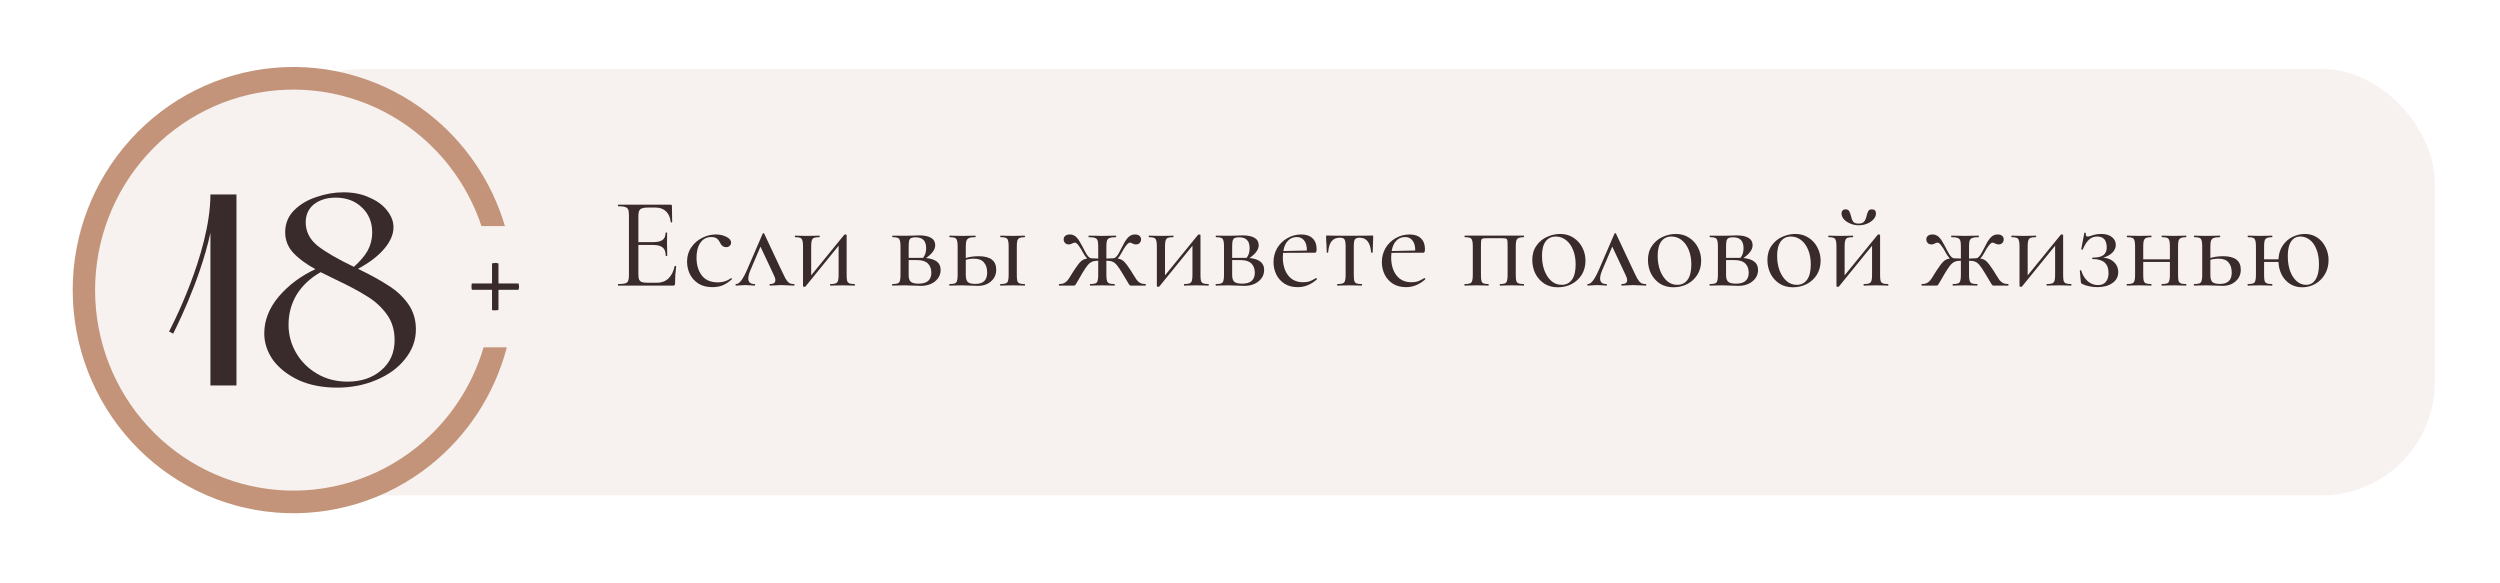 <?xml version="1.0" encoding="UTF-8"?> <svg xmlns="http://www.w3.org/2000/svg" width="309" height="72" viewBox="0 0 309 72" fill="none"> <g filter="url(#filter0_dd_101_200)"> <rect x="30.686" y="4.527" width="270.257" height="52.7" rx="14" fill="#F7F2EF"></rect> </g> <g filter="url(#filter1_dd_101_200)"> <circle cx="36.064" cy="31.604" r="27.077" fill="#F7F2EF"></circle> </g> <rect x="56.908" y="24.034" width="14.491" height="14.81" fill="#F7F2EF"></rect> <g filter="url(#filter2_dd_101_200)"> <path fill-rule="evenodd" clip-rule="evenodd" d="M59.773 38.932C58.335 43.812 55.435 48.154 51.435 51.334C46.595 55.183 40.5 57.05 34.361 56.565C28.222 56.08 22.489 53.278 18.3 48.715C14.111 44.154 11.774 38.166 11.753 31.942C11.732 25.718 14.028 19.714 18.186 15.123C22.344 10.532 28.059 7.691 34.194 7.163C40.33 6.635 46.438 8.46 51.303 12.275C55.136 15.281 57.977 19.349 59.509 23.941H62.411C60.788 18.465 57.511 13.605 52.998 10.067C47.584 5.821 40.788 3.791 33.96 4.378C27.132 4.965 20.773 8.127 16.146 13.236C11.52 18.344 8.964 25.025 8.987 31.951C9.011 38.877 11.611 45.54 16.273 50.617C20.934 55.694 27.314 58.812 34.146 59.352C40.977 59.892 47.76 57.814 53.145 53.531C57.813 49.82 61.135 44.687 62.646 38.932H59.773Z" fill="#C39479"></path> <path d="M64.067 31.039C64.09 31.039 64.107 31.08 64.118 31.16C64.142 31.241 64.153 31.328 64.153 31.42C64.153 31.523 64.142 31.616 64.118 31.696C64.107 31.777 64.09 31.817 64.067 31.817H61.611V34.273C61.611 34.296 61.559 34.319 61.455 34.342C61.363 34.354 61.265 34.36 61.161 34.36C60.931 34.36 60.815 34.342 60.815 34.308V31.817H58.36C58.337 31.817 58.313 31.777 58.291 31.696C58.279 31.604 58.273 31.506 58.273 31.402C58.273 31.31 58.279 31.23 58.291 31.16C58.302 31.08 58.319 31.039 58.342 31.039H60.815V28.584C60.815 28.561 60.856 28.543 60.937 28.532C61.029 28.509 61.121 28.497 61.213 28.497C61.317 28.497 61.409 28.509 61.49 28.532C61.571 28.543 61.611 28.561 61.611 28.584V31.039H64.067Z" fill="#392A2C"></path> <path d="M44.25 29.229C45.788 29.969 47.035 30.654 47.989 31.285C48.974 31.888 49.789 32.642 50.435 33.547C51.082 34.451 51.405 35.507 51.405 36.713C51.405 38.057 50.959 39.277 50.066 40.373C49.204 41.47 48.02 42.334 46.512 42.964C45.035 43.595 43.419 43.91 41.665 43.91C39.88 43.91 38.31 43.608 36.956 43.005C35.602 42.375 34.541 41.552 33.771 40.538C33.033 39.496 32.663 38.386 32.663 37.207C32.663 35.589 33.263 34.068 34.464 32.642C35.695 31.216 37.203 30.092 38.987 29.27C37.787 28.612 36.864 27.926 36.218 27.213C35.572 26.501 35.248 25.665 35.248 24.705C35.248 23.636 35.618 22.731 36.356 21.991C37.095 21.25 38.018 20.702 39.126 20.346C40.234 19.962 41.342 19.77 42.45 19.77C43.68 19.77 44.758 19.989 45.681 20.428C46.635 20.839 47.358 21.374 47.85 22.032C48.373 22.69 48.635 23.375 48.635 24.088C48.635 24.965 48.25 25.856 47.481 26.761C46.742 27.639 45.665 28.461 44.25 29.229ZM41.48 20.428C40.403 20.428 39.511 20.702 38.803 21.25C38.126 21.799 37.787 22.539 37.787 23.471C37.787 24.623 38.28 25.596 39.264 26.391C40.249 27.159 41.742 28.022 43.742 28.982C44.511 28.296 45.081 27.625 45.45 26.967C45.819 26.281 46.004 25.541 46.004 24.746C46.004 23.457 45.573 22.416 44.711 21.621C43.88 20.826 42.803 20.428 41.48 20.428ZM42.957 43.17C44.65 43.17 46.035 42.704 47.112 41.772C48.22 40.839 48.774 39.592 48.774 38.029C48.774 36.768 48.435 35.685 47.758 34.78C47.081 33.876 46.25 33.135 45.265 32.56C44.311 31.956 43.019 31.271 41.388 30.503L39.634 29.64C38.372 30.353 37.387 31.271 36.679 32.395C36.002 33.519 35.664 34.767 35.664 36.138C35.664 37.371 35.971 38.523 36.587 39.592C37.203 40.661 38.064 41.525 39.172 42.183C40.28 42.841 41.542 43.17 42.957 43.17Z" fill="#392A2C"></path> <path d="M21.402 37.243C21.436 37.142 24.654 31.011 26.009 24.778V43.646H29.227V20.035H26.009C26.009 27.284 20.962 36.871 20.894 36.972L21.402 37.243Z" fill="#392A2C"></path> </g> <path d="M83.385 32.9C83.385 32.868 83.416 32.858 83.481 32.868C83.544 32.868 83.576 32.884 83.576 32.916C83.481 33.61 83.433 34.324 83.433 35.06C83.433 35.146 83.411 35.21 83.368 35.252C83.337 35.284 83.272 35.3 83.177 35.3H76.409C76.387 35.3 76.376 35.268 76.376 35.204C76.376 35.14 76.387 35.108 76.409 35.108C76.803 35.108 77.091 35.082 77.272 35.028C77.454 34.975 77.576 34.874 77.641 34.724C77.704 34.564 77.737 34.324 77.737 34.004V26.596C77.737 26.276 77.704 26.042 77.641 25.892C77.576 25.743 77.454 25.642 77.272 25.588C77.091 25.524 76.803 25.492 76.409 25.492C76.387 25.492 76.376 25.46 76.376 25.396C76.376 25.332 76.387 25.3 76.409 25.3H82.904C83.001 25.3 83.049 25.348 83.049 25.444L83.081 27.444C83.081 27.476 83.049 27.492 82.984 27.492C82.931 27.492 82.904 27.476 82.904 27.444C82.841 26.868 82.643 26.426 82.312 26.116C81.982 25.807 81.55 25.652 81.016 25.652H80.136C79.635 25.652 79.305 25.722 79.144 25.86C78.984 25.999 78.904 26.266 78.904 26.66V29.924H80.745C81.278 29.924 81.662 29.834 81.897 29.652C82.142 29.471 82.264 29.178 82.264 28.772C82.264 28.751 82.296 28.74 82.361 28.74C82.424 28.74 82.457 28.751 82.457 28.772L82.441 30.1C82.441 30.41 82.446 30.644 82.457 30.804L82.472 31.604C82.472 31.626 82.441 31.636 82.376 31.636C82.312 31.636 82.281 31.626 82.281 31.604C82.281 31.135 82.158 30.799 81.912 30.596C81.667 30.383 81.267 30.276 80.713 30.276H78.904V33.94C78.904 34.218 78.936 34.426 79.001 34.564C79.064 34.703 79.177 34.804 79.337 34.868C79.496 34.922 79.742 34.948 80.073 34.948H81.209C81.774 34.948 82.243 34.772 82.617 34.42C82.99 34.058 83.246 33.551 83.385 32.9ZM88.057 35.492C87.364 35.492 86.782 35.343 86.313 35.044C85.844 34.735 85.492 34.34 85.257 33.86C85.033 33.38 84.921 32.874 84.921 32.34C84.921 31.658 85.097 31.066 85.449 30.564C85.801 30.052 86.249 29.663 86.793 29.396C87.337 29.119 87.897 28.98 88.473 28.98C88.953 28.98 89.385 29.076 89.769 29.268C90.164 29.46 90.361 29.7 90.361 29.988C90.361 30.148 90.302 30.282 90.185 30.388C90.078 30.495 89.934 30.548 89.753 30.548C89.412 30.548 89.156 30.356 88.985 29.972C88.868 29.738 88.729 29.567 88.569 29.46C88.42 29.354 88.201 29.3 87.913 29.3C87.337 29.3 86.889 29.535 86.569 30.004C86.249 30.463 86.089 31.076 86.089 31.844C86.089 32.74 86.308 33.476 86.745 34.052C87.182 34.618 87.849 34.9 88.745 34.9C89.353 34.9 89.886 34.73 90.345 34.388H90.377C90.409 34.388 90.436 34.404 90.457 34.436C90.489 34.468 90.489 34.495 90.457 34.516C90.084 34.858 89.705 35.108 89.321 35.268C88.948 35.418 88.526 35.492 88.057 35.492ZM98.123 35.108C98.176 35.108 98.203 35.14 98.203 35.204C98.203 35.268 98.176 35.3 98.123 35.3C97.941 35.3 97.68 35.29 97.338 35.268C96.976 35.247 96.709 35.236 96.538 35.236C96.389 35.236 96.165 35.247 95.867 35.268C95.546 35.29 95.317 35.3 95.178 35.3C95.136 35.3 95.115 35.268 95.115 35.204C95.115 35.14 95.136 35.108 95.178 35.108C95.616 35.108 95.835 34.948 95.835 34.628C95.835 34.447 95.765 34.223 95.626 33.956L93.995 30.484L92.778 33.332C92.587 33.78 92.49 34.143 92.49 34.42C92.49 34.879 92.746 35.108 93.258 35.108C93.312 35.108 93.338 35.14 93.338 35.204C93.338 35.268 93.312 35.3 93.258 35.3C93.141 35.3 92.976 35.29 92.763 35.268C92.549 35.247 92.347 35.236 92.154 35.236C91.93 35.236 91.712 35.247 91.499 35.268C91.306 35.29 91.136 35.3 90.987 35.3C90.933 35.3 90.906 35.268 90.906 35.204C90.906 35.14 90.933 35.108 90.987 35.108C91.178 35.108 91.381 34.975 91.594 34.708C91.819 34.431 92.091 33.924 92.41 33.188L94.266 28.884C94.288 28.842 94.32 28.82 94.362 28.82C94.405 28.82 94.437 28.842 94.459 28.884L96.442 33.108C96.731 33.727 96.944 34.164 97.082 34.42C97.232 34.676 97.381 34.858 97.531 34.964C97.68 35.06 97.877 35.108 98.123 35.108ZM105.637 35.108C105.658 35.108 105.669 35.14 105.669 35.204C105.669 35.268 105.658 35.3 105.637 35.3C105.36 35.3 105.141 35.295 104.981 35.284L104.165 35.268L103.285 35.284C103.125 35.295 102.912 35.3 102.645 35.3C102.613 35.3 102.597 35.268 102.597 35.204C102.597 35.14 102.613 35.108 102.645 35.108C102.944 35.108 103.157 35.082 103.285 35.028C103.424 34.975 103.52 34.874 103.573 34.724C103.626 34.564 103.653 34.324 103.653 34.004V30.372L99.557 35.412C99.493 35.444 99.456 35.46 99.445 35.46C99.402 35.46 99.36 35.45 99.317 35.428C99.274 35.418 99.253 35.402 99.253 35.38V30.42C99.253 30.1 99.226 29.866 99.173 29.716C99.13 29.556 99.04 29.45 98.901 29.396C98.773 29.343 98.565 29.316 98.277 29.316C98.256 29.316 98.245 29.284 98.245 29.22C98.245 29.156 98.256 29.124 98.277 29.124C98.533 29.124 98.73 29.13 98.869 29.14L99.733 29.156L100.741 29.14C100.869 29.13 101.045 29.124 101.269 29.124C101.301 29.124 101.317 29.156 101.317 29.22C101.317 29.284 101.301 29.316 101.269 29.316C100.97 29.316 100.752 29.343 100.613 29.396C100.485 29.45 100.394 29.556 100.341 29.716C100.288 29.866 100.261 30.1 100.261 30.42V34.036L104.341 29.028C104.373 28.996 104.416 28.98 104.469 28.98C104.586 28.98 104.645 29.007 104.645 29.06V34.004C104.645 34.324 104.666 34.564 104.709 34.724C104.762 34.874 104.858 34.975 104.997 35.028C105.136 35.082 105.349 35.108 105.637 35.108ZM114.455 31.892C115.66 32.01 116.263 32.495 116.263 33.348C116.263 33.924 116.033 34.399 115.575 34.772C115.116 35.146 114.529 35.332 113.815 35.332C113.676 35.332 113.372 35.322 112.903 35.3C112.412 35.279 112.055 35.268 111.831 35.268L110.967 35.284C110.807 35.295 110.588 35.3 110.311 35.3C110.279 35.3 110.263 35.268 110.263 35.204C110.263 35.14 110.279 35.108 110.311 35.108C110.599 35.108 110.812 35.082 110.951 35.028C111.089 34.975 111.18 34.874 111.223 34.724C111.276 34.564 111.303 34.324 111.303 34.004V30.42C111.303 30.1 111.276 29.866 111.223 29.716C111.18 29.556 111.089 29.45 110.951 29.396C110.823 29.343 110.615 29.316 110.327 29.316C110.295 29.316 110.279 29.284 110.279 29.22C110.279 29.156 110.295 29.124 110.327 29.124L111.831 29.14L112.663 29.124C113.068 29.103 113.377 29.092 113.591 29.092C114.241 29.092 114.737 29.194 115.079 29.396C115.42 29.599 115.591 29.903 115.591 30.308C115.591 30.586 115.495 30.852 115.303 31.108C115.121 31.364 114.839 31.626 114.455 31.892ZM113.191 29.332C112.945 29.332 112.759 29.359 112.631 29.412C112.513 29.466 112.428 29.572 112.375 29.732C112.332 29.882 112.311 30.122 112.311 30.452V31.876H113.927H114.087C114.343 31.567 114.471 31.172 114.471 30.692C114.471 30.223 114.364 29.882 114.151 29.668C113.937 29.444 113.617 29.332 113.191 29.332ZM113.543 35.06C114.588 35.06 115.111 34.607 115.111 33.7C115.111 33.22 114.967 32.842 114.679 32.564C114.401 32.287 113.964 32.148 113.367 32.148H112.311V34.004C112.311 34.388 112.396 34.66 112.567 34.82C112.737 34.98 113.063 35.06 113.543 35.06ZM120.957 31.668C122.408 31.668 123.133 32.223 123.133 33.332C123.133 33.919 122.92 34.399 122.493 34.772C122.077 35.146 121.538 35.332 120.877 35.332L119.981 35.3C119.469 35.279 119.106 35.268 118.893 35.268L118.029 35.284C117.869 35.295 117.65 35.3 117.373 35.3C117.341 35.3 117.325 35.268 117.325 35.204C117.325 35.14 117.341 35.108 117.373 35.108C117.661 35.108 117.874 35.082 118.013 35.028C118.152 34.975 118.242 34.874 118.285 34.724C118.338 34.564 118.365 34.324 118.365 34.004V30.42C118.365 30.1 118.338 29.866 118.285 29.716C118.242 29.556 118.152 29.45 118.013 29.396C117.885 29.343 117.677 29.316 117.389 29.316C117.357 29.316 117.341 29.284 117.341 29.22C117.341 29.156 117.357 29.124 117.389 29.124C117.656 29.124 117.864 29.13 118.013 29.14L118.893 29.156L119.837 29.14C120.008 29.13 120.242 29.124 120.541 29.124C120.573 29.124 120.589 29.156 120.589 29.22C120.589 29.284 120.573 29.316 120.541 29.316C120.2 29.316 119.949 29.348 119.789 29.412C119.629 29.476 119.517 29.588 119.453 29.748C119.4 29.898 119.373 30.132 119.373 30.452V31.892C119.832 31.743 120.36 31.668 120.957 31.668ZM126.653 35.108C126.674 35.108 126.685 35.14 126.685 35.204C126.685 35.268 126.674 35.3 126.653 35.3C126.376 35.3 126.157 35.295 125.997 35.284L125.197 35.268L124.333 35.284C124.173 35.295 123.949 35.3 123.661 35.3C123.629 35.3 123.613 35.268 123.613 35.204C123.613 35.14 123.629 35.108 123.661 35.108C123.96 35.108 124.178 35.082 124.317 35.028C124.456 34.975 124.546 34.874 124.589 34.724C124.642 34.564 124.669 34.324 124.669 34.004V30.42C124.669 30.1 124.642 29.866 124.589 29.716C124.546 29.556 124.456 29.45 124.317 29.396C124.178 29.343 123.965 29.316 123.677 29.316C123.645 29.316 123.629 29.284 123.629 29.22C123.629 29.156 123.645 29.124 123.677 29.124C123.954 29.124 124.173 29.13 124.333 29.14L125.197 29.156L126.013 29.14C126.173 29.13 126.386 29.124 126.653 29.124C126.674 29.124 126.685 29.156 126.685 29.22C126.685 29.284 126.674 29.316 126.653 29.316C126.365 29.316 126.152 29.348 126.013 29.412C125.885 29.476 125.794 29.588 125.741 29.748C125.698 29.898 125.677 30.132 125.677 30.452V34.004C125.677 34.335 125.698 34.575 125.741 34.724C125.794 34.874 125.885 34.975 126.013 35.028C126.152 35.082 126.365 35.108 126.653 35.108ZM120.573 35.092C121.533 35.092 122.013 34.628 122.013 33.7C122.013 33.156 121.88 32.735 121.613 32.436C121.357 32.127 120.952 31.972 120.397 31.972C120.013 31.972 119.672 32.02 119.373 32.116V34.004C119.373 34.399 119.453 34.682 119.613 34.852C119.784 35.012 120.104 35.092 120.573 35.092ZM141.58 35.108C141.612 35.108 141.628 35.14 141.628 35.204C141.628 35.268 141.612 35.3 141.58 35.3H139.804C139.729 35.3 139.671 35.284 139.628 35.252C139.585 35.21 139.489 35.06 139.34 34.804C139.191 34.548 138.983 34.202 138.716 33.764C138.449 33.316 138.231 32.991 138.06 32.788C137.889 32.575 137.713 32.431 137.532 32.356C137.351 32.271 137.121 32.228 136.844 32.228H136.748V34.004C136.748 34.324 136.775 34.564 136.828 34.724C136.881 34.874 136.972 34.975 137.1 35.028C137.239 35.082 137.457 35.108 137.756 35.108C137.777 35.108 137.788 35.14 137.788 35.204C137.788 35.268 137.777 35.3 137.756 35.3C137.468 35.3 137.244 35.295 137.084 35.284L136.252 35.268L135.404 35.284C135.255 35.295 135.041 35.3 134.764 35.3C134.732 35.3 134.716 35.268 134.716 35.204C134.716 35.14 134.732 35.108 134.764 35.108C135.052 35.108 135.26 35.082 135.388 35.028C135.527 34.975 135.617 34.874 135.66 34.724C135.713 34.575 135.74 34.335 135.74 34.004V32.228H135.66C135.383 32.228 135.153 32.271 134.972 32.356C134.791 32.431 134.609 32.575 134.428 32.788C134.257 33.002 134.039 33.327 133.772 33.764L133.292 34.596C133.175 34.799 133.079 34.959 133.004 35.076C132.94 35.183 132.892 35.247 132.86 35.268C132.828 35.29 132.775 35.3 132.7 35.3H130.908C130.887 35.3 130.876 35.268 130.876 35.204C130.876 35.14 130.887 35.108 130.908 35.108C131.175 35.108 131.388 35.066 131.548 34.98C131.719 34.895 131.863 34.772 131.98 34.612C132.108 34.452 132.268 34.207 132.46 33.876L132.732 33.444C133.095 32.89 133.377 32.516 133.58 32.324C133.783 32.122 134.049 31.999 134.38 31.956C134.188 31.764 134.017 31.524 133.868 31.236C133.687 30.884 133.505 30.591 133.324 30.356C133.143 30.111 132.988 29.988 132.86 29.988C132.775 29.988 132.668 30.02 132.54 30.084C132.391 30.17 132.252 30.212 132.124 30.212C131.921 30.212 131.761 30.154 131.644 30.036C131.527 29.908 131.468 29.759 131.468 29.588C131.468 29.407 131.532 29.263 131.66 29.156C131.788 29.039 131.98 28.98 132.236 28.98C132.492 28.98 132.716 29.055 132.908 29.204C133.1 29.354 133.276 29.567 133.436 29.844C133.607 30.122 133.841 30.554 134.14 31.14C134.407 31.663 134.668 31.924 134.924 31.924L135.74 31.956V30.436C135.74 30.106 135.713 29.866 135.66 29.716C135.607 29.567 135.5 29.466 135.34 29.412C135.18 29.348 134.924 29.316 134.572 29.316C134.551 29.316 134.54 29.284 134.54 29.22C134.54 29.156 134.551 29.124 134.572 29.124L135.452 29.14C135.633 29.151 135.9 29.156 136.252 29.156C136.593 29.156 136.855 29.151 137.036 29.14L137.932 29.124C137.953 29.124 137.964 29.156 137.964 29.22C137.964 29.284 137.953 29.316 137.932 29.316C137.58 29.316 137.324 29.348 137.164 29.412C137.004 29.466 136.892 29.567 136.828 29.716C136.775 29.866 136.748 30.106 136.748 30.436V31.956L137.58 31.924C137.847 31.924 138.108 31.663 138.364 31.14C138.663 30.554 138.892 30.122 139.052 29.844C139.223 29.567 139.404 29.354 139.596 29.204C139.788 29.055 140.017 28.98 140.284 28.98C140.529 28.98 140.716 29.039 140.844 29.156C140.972 29.263 141.036 29.407 141.036 29.588C141.036 29.759 140.977 29.908 140.86 30.036C140.743 30.154 140.583 30.212 140.38 30.212C140.252 30.212 140.119 30.175 139.98 30.1C139.841 30.026 139.735 29.988 139.66 29.988C139.532 29.988 139.372 30.111 139.18 30.356C138.999 30.591 138.817 30.884 138.636 31.236C138.465 31.556 138.3 31.796 138.14 31.956C138.46 31.999 138.721 32.122 138.924 32.324C139.127 32.516 139.409 32.89 139.772 33.444L140.044 33.892C140.236 34.212 140.391 34.452 140.508 34.612C140.636 34.772 140.78 34.895 140.94 34.98C141.111 35.066 141.324 35.108 141.58 35.108ZM149.371 35.108C149.393 35.108 149.403 35.14 149.403 35.204C149.403 35.268 149.393 35.3 149.371 35.3C149.094 35.3 148.875 35.295 148.715 35.284L147.899 35.268L147.019 35.284C146.859 35.295 146.646 35.3 146.379 35.3C146.347 35.3 146.331 35.268 146.331 35.204C146.331 35.14 146.347 35.108 146.379 35.108C146.678 35.108 146.891 35.082 147.019 35.028C147.158 34.975 147.254 34.874 147.307 34.724C147.361 34.564 147.387 34.324 147.387 34.004V30.372L143.291 35.412C143.227 35.444 143.19 35.46 143.179 35.46C143.137 35.46 143.094 35.45 143.051 35.428C143.009 35.418 142.987 35.402 142.987 35.38V30.42C142.987 30.1 142.961 29.866 142.907 29.716C142.865 29.556 142.774 29.45 142.635 29.396C142.507 29.343 142.299 29.316 142.011 29.316C141.99 29.316 141.979 29.284 141.979 29.22C141.979 29.156 141.99 29.124 142.011 29.124C142.267 29.124 142.465 29.13 142.603 29.14L143.467 29.156L144.475 29.14C144.603 29.13 144.779 29.124 145.003 29.124C145.035 29.124 145.051 29.156 145.051 29.22C145.051 29.284 145.035 29.316 145.003 29.316C144.705 29.316 144.486 29.343 144.347 29.396C144.219 29.45 144.129 29.556 144.075 29.716C144.022 29.866 143.995 30.1 143.995 30.42V34.036L148.075 29.028C148.107 28.996 148.15 28.98 148.203 28.98C148.321 28.98 148.379 29.007 148.379 29.06V34.004C148.379 34.324 148.401 34.564 148.443 34.724C148.497 34.874 148.593 34.975 148.731 35.028C148.87 35.082 149.083 35.108 149.371 35.108ZM154.439 31.892C155.644 32.01 156.247 32.495 156.247 33.348C156.247 33.924 156.018 34.399 155.559 34.772C155.1 35.146 154.514 35.332 153.799 35.332C153.66 35.332 153.356 35.322 152.887 35.3C152.396 35.279 152.039 35.268 151.815 35.268L150.951 35.284C150.791 35.295 150.572 35.3 150.295 35.3C150.263 35.3 150.247 35.268 150.247 35.204C150.247 35.14 150.263 35.108 150.295 35.108C150.583 35.108 150.796 35.082 150.935 35.028C151.074 34.975 151.164 34.874 151.207 34.724C151.26 34.564 151.287 34.324 151.287 34.004V30.42C151.287 30.1 151.26 29.866 151.207 29.716C151.164 29.556 151.074 29.45 150.935 29.396C150.807 29.343 150.599 29.316 150.311 29.316C150.279 29.316 150.263 29.284 150.263 29.22C150.263 29.156 150.279 29.124 150.311 29.124L151.815 29.14L152.647 29.124C153.052 29.103 153.362 29.092 153.575 29.092C154.226 29.092 154.722 29.194 155.063 29.396C155.404 29.599 155.575 29.903 155.575 30.308C155.575 30.586 155.479 30.852 155.287 31.108C155.106 31.364 154.823 31.626 154.439 31.892ZM153.175 29.332C152.93 29.332 152.743 29.359 152.615 29.412C152.498 29.466 152.412 29.572 152.359 29.732C152.316 29.882 152.295 30.122 152.295 30.452V31.876H153.911H154.071C154.327 31.567 154.455 31.172 154.455 30.692C154.455 30.223 154.348 29.882 154.135 29.668C153.922 29.444 153.602 29.332 153.175 29.332ZM153.527 35.06C154.572 35.06 155.095 34.607 155.095 33.7C155.095 33.22 154.951 32.842 154.663 32.564C154.386 32.287 153.948 32.148 153.351 32.148H152.295V34.004C152.295 34.388 152.38 34.66 152.551 34.82C152.722 34.98 153.047 35.06 153.527 35.06ZM162.669 34.372C162.701 34.372 162.728 34.394 162.749 34.436C162.781 34.468 162.787 34.5 162.765 34.532C162.051 35.172 161.261 35.492 160.397 35.492C159.768 35.492 159.229 35.354 158.781 35.076C158.333 34.788 157.992 34.41 157.757 33.94C157.523 33.46 157.405 32.948 157.405 32.404C157.405 31.775 157.555 31.199 157.853 30.676C158.163 30.154 158.579 29.743 159.101 29.444C159.624 29.135 160.2 28.98 160.829 28.98C161.448 28.98 161.917 29.14 162.237 29.46C162.568 29.77 162.733 30.218 162.733 30.804C162.733 31.092 162.669 31.236 162.541 31.236L158.589 31.252C158.568 31.487 158.557 31.668 158.557 31.796C158.557 32.724 158.776 33.471 159.213 34.036C159.651 34.602 160.269 34.884 161.069 34.884C161.389 34.884 161.656 34.847 161.869 34.772C162.093 34.687 162.355 34.554 162.653 34.372H162.669ZM160.285 29.3C159.837 29.3 159.469 29.455 159.181 29.764C158.893 30.063 158.707 30.484 158.621 31.028L161.533 30.964C161.533 30.42 161.421 30.01 161.197 29.732C160.984 29.444 160.68 29.3 160.285 29.3ZM165.312 35.3C165.28 35.3 165.264 35.268 165.264 35.204C165.264 35.14 165.28 35.108 165.312 35.108C165.611 35.108 165.824 35.082 165.952 35.028C166.091 34.975 166.187 34.874 166.24 34.724C166.294 34.564 166.32 34.324 166.32 34.004V30.452C166.32 30.015 166.272 29.727 166.176 29.588C166.091 29.45 165.899 29.38 165.6 29.38C165.152 29.38 164.811 29.53 164.576 29.828C164.342 30.127 164.203 30.586 164.16 31.204C164.16 31.226 164.128 31.236 164.064 31.236C164.011 31.236 163.984 31.226 163.984 31.204L163.952 30.244C163.942 30.127 163.931 29.988 163.92 29.828C163.91 29.658 163.904 29.466 163.904 29.252C163.904 29.188 163.91 29.151 163.92 29.14C163.931 29.119 163.968 29.108 164.032 29.108C164.256 29.108 164.454 29.114 164.624 29.124L166.784 29.14L168.976 29.124C169.158 29.114 169.366 29.108 169.6 29.108C169.664 29.108 169.702 29.119 169.712 29.14C169.723 29.151 169.728 29.188 169.728 29.252C169.728 29.434 169.718 29.738 169.696 30.164L169.664 31.204C169.664 31.226 169.632 31.236 169.568 31.236C169.504 31.236 169.472 31.226 169.472 31.204C169.419 30.575 169.275 30.116 169.04 29.828C168.816 29.53 168.48 29.38 168.032 29.38C167.744 29.38 167.552 29.455 167.456 29.604C167.371 29.743 167.328 30.026 167.328 30.452V34.004C167.328 34.324 167.35 34.564 167.392 34.724C167.446 34.874 167.536 34.975 167.664 35.028C167.803 35.082 168.016 35.108 168.304 35.108C168.336 35.108 168.352 35.14 168.352 35.204C168.352 35.268 168.336 35.3 168.304 35.3C168.027 35.3 167.808 35.295 167.648 35.284L166.832 35.268L165.984 35.284C165.824 35.295 165.6 35.3 165.312 35.3ZM176.06 34.372C176.092 34.372 176.119 34.394 176.14 34.436C176.172 34.468 176.177 34.5 176.156 34.532C175.441 35.172 174.652 35.492 173.788 35.492C173.159 35.492 172.62 35.354 172.172 35.076C171.724 34.788 171.383 34.41 171.148 33.94C170.913 33.46 170.796 32.948 170.796 32.404C170.796 31.775 170.945 31.199 171.244 30.676C171.553 30.154 171.969 29.743 172.492 29.444C173.015 29.135 173.591 28.98 174.22 28.98C174.839 28.98 175.308 29.14 175.628 29.46C175.959 29.77 176.124 30.218 176.124 30.804C176.124 31.092 176.06 31.236 175.932 31.236L171.98 31.252C171.959 31.487 171.948 31.668 171.948 31.796C171.948 32.724 172.167 33.471 172.604 34.036C173.041 34.602 173.66 34.884 174.46 34.884C174.78 34.884 175.047 34.847 175.26 34.772C175.484 34.687 175.745 34.554 176.044 34.372H176.06ZM173.676 29.3C173.228 29.3 172.86 29.455 172.572 29.764C172.284 30.063 172.097 30.484 172.012 31.028L174.924 30.964C174.924 30.42 174.812 30.01 174.588 29.732C174.375 29.444 174.071 29.3 173.676 29.3ZM188.341 35.108C188.362 35.108 188.373 35.14 188.373 35.204C188.373 35.268 188.362 35.3 188.341 35.3C188.064 35.3 187.845 35.295 187.685 35.284L186.869 35.268L186.021 35.284C185.872 35.295 185.669 35.3 185.413 35.3C185.381 35.3 185.365 35.268 185.365 35.204C185.365 35.14 185.381 35.108 185.413 35.108C185.68 35.108 185.877 35.082 186.005 35.028C186.133 34.975 186.218 34.874 186.261 34.724C186.314 34.564 186.341 34.324 186.341 34.004V30.42C186.341 30.068 186.33 29.834 186.309 29.716C186.288 29.599 186.234 29.524 186.149 29.492C186.064 29.46 185.893 29.444 185.637 29.444H183.781C183.514 29.444 183.333 29.46 183.237 29.492C183.152 29.524 183.098 29.599 183.077 29.716C183.056 29.834 183.045 30.079 183.045 30.452V34.004C183.045 34.324 183.066 34.564 183.109 34.724C183.152 34.874 183.237 34.975 183.365 35.028C183.493 35.082 183.696 35.108 183.973 35.108C183.994 35.108 184.005 35.14 184.005 35.204C184.005 35.268 183.994 35.3 183.973 35.3C183.706 35.3 183.498 35.295 183.349 35.284L182.565 35.268L181.701 35.284C181.541 35.295 181.322 35.3 181.045 35.3C181.013 35.3 180.997 35.268 180.997 35.204C180.997 35.14 181.013 35.108 181.045 35.108C181.333 35.108 181.546 35.082 181.685 35.028C181.824 34.975 181.914 34.874 181.957 34.724C182.01 34.564 182.037 34.324 182.037 34.004V30.42C182.037 30.1 182.01 29.866 181.957 29.716C181.914 29.556 181.824 29.45 181.685 29.396C181.557 29.343 181.349 29.316 181.061 29.316C181.029 29.316 181.013 29.284 181.013 29.22C181.013 29.156 181.029 29.124 181.061 29.124H188.341C188.362 29.124 188.373 29.156 188.373 29.22C188.373 29.284 188.362 29.316 188.341 29.316C188.053 29.316 187.84 29.348 187.701 29.412C187.562 29.476 187.466 29.588 187.413 29.748C187.37 29.898 187.349 30.132 187.349 30.452V34.004C187.349 34.324 187.37 34.564 187.413 34.724C187.466 34.874 187.562 34.975 187.701 35.028C187.84 35.082 188.053 35.108 188.341 35.108ZM192.542 35.508C191.913 35.508 191.358 35.359 190.878 35.06C190.409 34.751 190.041 34.34 189.774 33.828C189.518 33.306 189.39 32.74 189.39 32.132C189.39 31.439 189.561 30.852 189.902 30.372C190.243 29.882 190.675 29.519 191.198 29.284C191.731 29.039 192.275 28.916 192.83 28.916C193.459 28.916 194.009 29.071 194.478 29.38C194.958 29.69 195.326 30.1 195.582 30.612C195.838 31.114 195.966 31.647 195.966 32.212C195.966 32.874 195.811 33.455 195.502 33.956C195.193 34.447 194.777 34.831 194.254 35.108C193.731 35.375 193.161 35.508 192.542 35.508ZM193.006 35.204C193.561 35.204 193.987 34.996 194.286 34.58C194.595 34.164 194.75 33.53 194.75 32.676C194.75 32.004 194.643 31.407 194.43 30.884C194.217 30.362 193.923 29.956 193.55 29.668C193.177 29.38 192.761 29.236 192.302 29.236C191.758 29.236 191.337 29.439 191.038 29.844C190.739 30.25 190.59 30.842 190.59 31.62C190.59 32.282 190.691 32.89 190.894 33.444C191.107 33.988 191.395 34.42 191.758 34.74C192.121 35.05 192.537 35.204 193.006 35.204ZM203.404 35.108C203.457 35.108 203.484 35.14 203.484 35.204C203.484 35.268 203.457 35.3 203.404 35.3C203.222 35.3 202.961 35.29 202.62 35.268C202.257 35.247 201.99 35.236 201.82 35.236C201.67 35.236 201.446 35.247 201.148 35.268C200.828 35.29 200.598 35.3 200.46 35.3C200.417 35.3 200.396 35.268 200.396 35.204C200.396 35.14 200.417 35.108 200.46 35.108C200.897 35.108 201.116 34.948 201.116 34.628C201.116 34.447 201.046 34.223 200.908 33.956L199.276 30.484L198.06 33.332C197.868 33.78 197.772 34.143 197.772 34.42C197.772 34.879 198.028 35.108 198.54 35.108C198.593 35.108 198.62 35.14 198.62 35.204C198.62 35.268 198.593 35.3 198.54 35.3C198.422 35.3 198.257 35.29 198.044 35.268C197.83 35.247 197.628 35.236 197.436 35.236C197.212 35.236 196.993 35.247 196.78 35.268C196.588 35.29 196.417 35.3 196.268 35.3C196.214 35.3 196.188 35.268 196.188 35.204C196.188 35.14 196.214 35.108 196.268 35.108C196.46 35.108 196.662 34.975 196.876 34.708C197.1 34.431 197.372 33.924 197.692 33.188L199.548 28.884C199.569 28.842 199.601 28.82 199.644 28.82C199.686 28.82 199.718 28.842 199.74 28.884L201.724 33.108C202.012 33.727 202.225 34.164 202.364 34.42C202.513 34.676 202.662 34.858 202.812 34.964C202.961 35.06 203.158 35.108 203.404 35.108ZM206.839 35.508C206.209 35.508 205.655 35.359 205.175 35.06C204.705 34.751 204.337 34.34 204.071 33.828C203.815 33.306 203.687 32.74 203.687 32.132C203.687 31.439 203.857 30.852 204.199 30.372C204.54 29.882 204.972 29.519 205.495 29.284C206.028 29.039 206.572 28.916 207.127 28.916C207.756 28.916 208.305 29.071 208.775 29.38C209.255 29.69 209.623 30.1 209.879 30.612C210.135 31.114 210.263 31.647 210.263 32.212C210.263 32.874 210.108 33.455 209.799 33.956C209.489 34.447 209.073 34.831 208.551 35.108C208.028 35.375 207.457 35.508 206.839 35.508ZM207.303 35.204C207.857 35.204 208.284 34.996 208.583 34.58C208.892 34.164 209.047 33.53 209.047 32.676C209.047 32.004 208.94 31.407 208.727 30.884C208.513 30.362 208.22 29.956 207.847 29.668C207.473 29.38 207.057 29.236 206.599 29.236C206.055 29.236 205.633 29.439 205.335 29.844C205.036 30.25 204.887 30.842 204.887 31.62C204.887 32.282 204.988 32.89 205.191 33.444C205.404 33.988 205.692 34.42 206.055 34.74C206.417 35.05 206.833 35.204 207.303 35.204ZM215.486 31.892C216.691 32.01 217.294 32.495 217.294 33.348C217.294 33.924 217.065 34.399 216.606 34.772C216.147 35.146 215.561 35.332 214.846 35.332C214.707 35.332 214.403 35.322 213.934 35.3C213.443 35.279 213.086 35.268 212.862 35.268L211.998 35.284C211.838 35.295 211.619 35.3 211.342 35.3C211.31 35.3 211.294 35.268 211.294 35.204C211.294 35.14 211.31 35.108 211.342 35.108C211.63 35.108 211.843 35.082 211.982 35.028C212.121 34.975 212.211 34.874 212.254 34.724C212.307 34.564 212.334 34.324 212.334 34.004V30.42C212.334 30.1 212.307 29.866 212.254 29.716C212.211 29.556 212.121 29.45 211.982 29.396C211.854 29.343 211.646 29.316 211.358 29.316C211.326 29.316 211.31 29.284 211.31 29.22C211.31 29.156 211.326 29.124 211.358 29.124L212.862 29.14L213.694 29.124C214.099 29.103 214.409 29.092 214.622 29.092C215.273 29.092 215.769 29.194 216.11 29.396C216.451 29.599 216.622 29.903 216.622 30.308C216.622 30.586 216.526 30.852 216.334 31.108C216.153 31.364 215.87 31.626 215.486 31.892ZM214.222 29.332C213.977 29.332 213.79 29.359 213.662 29.412C213.545 29.466 213.459 29.572 213.406 29.732C213.363 29.882 213.342 30.122 213.342 30.452V31.876H214.958H215.118C215.374 31.567 215.502 31.172 215.502 30.692C215.502 30.223 215.395 29.882 215.182 29.668C214.969 29.444 214.649 29.332 214.222 29.332ZM214.574 35.06C215.619 35.06 216.142 34.607 216.142 33.7C216.142 33.22 215.998 32.842 215.71 32.564C215.433 32.287 214.995 32.148 214.398 32.148H213.342V34.004C213.342 34.388 213.427 34.66 213.598 34.82C213.769 34.98 214.094 35.06 214.574 35.06ZM221.604 35.508C220.975 35.508 220.42 35.359 219.94 35.06C219.471 34.751 219.103 34.34 218.836 33.828C218.58 33.306 218.452 32.74 218.452 32.132C218.452 31.439 218.623 30.852 218.964 30.372C219.306 29.882 219.738 29.519 220.26 29.284C220.794 29.039 221.338 28.916 221.892 28.916C222.522 28.916 223.071 29.071 223.54 29.38C224.02 29.69 224.388 30.1 224.644 30.612C224.9 31.114 225.028 31.647 225.028 32.212C225.028 32.874 224.874 33.455 224.564 33.956C224.255 34.447 223.839 34.831 223.316 35.108C222.794 35.375 222.223 35.508 221.604 35.508ZM222.068 35.204C222.623 35.204 223.05 34.996 223.348 34.58C223.658 34.164 223.812 33.53 223.812 32.676C223.812 32.004 223.706 31.407 223.492 30.884C223.279 30.362 222.986 29.956 222.612 29.668C222.239 29.38 221.823 29.236 221.364 29.236C220.82 29.236 220.399 29.439 220.1 29.844C219.802 30.25 219.652 30.842 219.652 31.62C219.652 32.282 219.754 32.89 219.956 33.444C220.17 33.988 220.458 34.42 220.82 34.74C221.183 35.05 221.599 35.204 222.068 35.204ZM229.739 27.844C229.377 27.844 229.03 27.775 228.699 27.636C228.369 27.498 228.102 27.316 227.899 27.092C227.707 26.868 227.611 26.628 227.611 26.372C227.611 26.223 227.654 26.106 227.739 26.02C227.825 25.924 227.947 25.876 228.107 25.876C228.321 25.876 228.465 25.94 228.539 26.068C228.625 26.196 228.705 26.404 228.779 26.692C228.843 27.002 228.934 27.236 229.051 27.396C229.169 27.556 229.393 27.636 229.723 27.636C230.043 27.636 230.273 27.551 230.411 27.38C230.55 27.21 230.651 26.975 230.715 26.676C230.779 26.41 230.849 26.212 230.923 26.084C231.009 25.946 231.153 25.876 231.355 25.876C231.697 25.876 231.867 26.047 231.867 26.388C231.867 26.644 231.766 26.884 231.563 27.108C231.361 27.332 231.094 27.514 230.763 27.652C230.443 27.78 230.102 27.844 229.739 27.844ZM233.371 35.108C233.393 35.108 233.403 35.14 233.403 35.204C233.403 35.268 233.393 35.3 233.371 35.3C233.094 35.3 232.875 35.295 232.715 35.284L231.899 35.268L231.019 35.284C230.859 35.295 230.646 35.3 230.379 35.3C230.347 35.3 230.331 35.268 230.331 35.204C230.331 35.14 230.347 35.108 230.379 35.108C230.678 35.108 230.891 35.082 231.019 35.028C231.158 34.975 231.254 34.874 231.307 34.724C231.361 34.564 231.387 34.324 231.387 34.004V30.372L227.291 35.412C227.227 35.444 227.19 35.46 227.179 35.46C227.137 35.46 227.094 35.45 227.051 35.428C227.009 35.418 226.987 35.402 226.987 35.38V30.42C226.987 30.1 226.961 29.866 226.907 29.716C226.865 29.556 226.774 29.45 226.635 29.396C226.507 29.343 226.299 29.316 226.011 29.316C225.99 29.316 225.979 29.284 225.979 29.22C225.979 29.156 225.99 29.124 226.011 29.124C226.267 29.124 226.465 29.13 226.603 29.14L227.467 29.156L228.475 29.14C228.603 29.13 228.779 29.124 229.003 29.124C229.035 29.124 229.051 29.156 229.051 29.22C229.051 29.284 229.035 29.316 229.003 29.316C228.705 29.316 228.486 29.343 228.347 29.396C228.219 29.45 228.129 29.556 228.075 29.716C228.022 29.866 227.995 30.1 227.995 30.42V34.036L232.075 29.028C232.107 28.996 232.15 28.98 232.203 28.98C232.321 28.98 232.379 29.007 232.379 29.06V34.004C232.379 34.324 232.401 34.564 232.443 34.724C232.497 34.874 232.593 34.975 232.731 35.028C232.87 35.082 233.083 35.108 233.371 35.108ZM248.205 35.108C248.237 35.108 248.253 35.14 248.253 35.204C248.253 35.268 248.237 35.3 248.205 35.3H246.429C246.354 35.3 246.296 35.284 246.253 35.252C246.21 35.21 246.114 35.06 245.965 34.804C245.816 34.548 245.608 34.202 245.341 33.764C245.074 33.316 244.856 32.991 244.685 32.788C244.514 32.575 244.338 32.431 244.157 32.356C243.976 32.271 243.746 32.228 243.469 32.228H243.373V34.004C243.373 34.324 243.4 34.564 243.453 34.724C243.506 34.874 243.597 34.975 243.725 35.028C243.864 35.082 244.082 35.108 244.381 35.108C244.402 35.108 244.413 35.14 244.413 35.204C244.413 35.268 244.402 35.3 244.381 35.3C244.093 35.3 243.869 35.295 243.709 35.284L242.877 35.268L242.029 35.284C241.88 35.295 241.666 35.3 241.389 35.3C241.357 35.3 241.341 35.268 241.341 35.204C241.341 35.14 241.357 35.108 241.389 35.108C241.677 35.108 241.885 35.082 242.013 35.028C242.152 34.975 242.242 34.874 242.285 34.724C242.338 34.575 242.365 34.335 242.365 34.004V32.228H242.285C242.008 32.228 241.778 32.271 241.597 32.356C241.416 32.431 241.234 32.575 241.053 32.788C240.882 33.002 240.664 33.327 240.397 33.764L239.917 34.596C239.8 34.799 239.704 34.959 239.629 35.076C239.565 35.183 239.517 35.247 239.485 35.268C239.453 35.29 239.4 35.3 239.325 35.3H237.533C237.512 35.3 237.501 35.268 237.501 35.204C237.501 35.14 237.512 35.108 237.533 35.108C237.8 35.108 238.013 35.066 238.173 34.98C238.344 34.895 238.488 34.772 238.605 34.612C238.733 34.452 238.893 34.207 239.085 33.876L239.357 33.444C239.72 32.89 240.002 32.516 240.205 32.324C240.408 32.122 240.674 31.999 241.005 31.956C240.813 31.764 240.642 31.524 240.493 31.236C240.312 30.884 240.13 30.591 239.949 30.356C239.768 30.111 239.613 29.988 239.485 29.988C239.4 29.988 239.293 30.02 239.165 30.084C239.016 30.17 238.877 30.212 238.749 30.212C238.546 30.212 238.386 30.154 238.269 30.036C238.152 29.908 238.093 29.759 238.093 29.588C238.093 29.407 238.157 29.263 238.285 29.156C238.413 29.039 238.605 28.98 238.861 28.98C239.117 28.98 239.341 29.055 239.533 29.204C239.725 29.354 239.901 29.567 240.061 29.844C240.232 30.122 240.466 30.554 240.765 31.14C241.032 31.663 241.293 31.924 241.549 31.924L242.365 31.956V30.436C242.365 30.106 242.338 29.866 242.285 29.716C242.232 29.567 242.125 29.466 241.965 29.412C241.805 29.348 241.549 29.316 241.197 29.316C241.176 29.316 241.165 29.284 241.165 29.22C241.165 29.156 241.176 29.124 241.197 29.124L242.077 29.14C242.258 29.151 242.525 29.156 242.877 29.156C243.218 29.156 243.48 29.151 243.661 29.14L244.557 29.124C244.578 29.124 244.589 29.156 244.589 29.22C244.589 29.284 244.578 29.316 244.557 29.316C244.205 29.316 243.949 29.348 243.789 29.412C243.629 29.466 243.517 29.567 243.453 29.716C243.4 29.866 243.373 30.106 243.373 30.436V31.956L244.205 31.924C244.472 31.924 244.733 31.663 244.989 31.14C245.288 30.554 245.517 30.122 245.677 29.844C245.848 29.567 246.029 29.354 246.221 29.204C246.413 29.055 246.642 28.98 246.909 28.98C247.154 28.98 247.341 29.039 247.469 29.156C247.597 29.263 247.661 29.407 247.661 29.588C247.661 29.759 247.602 29.908 247.485 30.036C247.368 30.154 247.208 30.212 247.005 30.212C246.877 30.212 246.744 30.175 246.605 30.1C246.466 30.026 246.36 29.988 246.285 29.988C246.157 29.988 245.997 30.111 245.805 30.356C245.624 30.591 245.442 30.884 245.261 31.236C245.09 31.556 244.925 31.796 244.765 31.956C245.085 31.999 245.346 32.122 245.549 32.324C245.752 32.516 246.034 32.89 246.397 33.444L246.669 33.892C246.861 34.212 247.016 34.452 247.133 34.612C247.261 34.772 247.405 34.895 247.565 34.98C247.736 35.066 247.949 35.108 248.205 35.108ZM255.996 35.108C256.018 35.108 256.028 35.14 256.028 35.204C256.028 35.268 256.018 35.3 255.996 35.3C255.719 35.3 255.5 35.295 255.34 35.284L254.524 35.268L253.644 35.284C253.484 35.295 253.271 35.3 253.004 35.3C252.972 35.3 252.956 35.268 252.956 35.204C252.956 35.14 252.972 35.108 253.004 35.108C253.303 35.108 253.516 35.082 253.644 35.028C253.783 34.975 253.879 34.874 253.932 34.724C253.986 34.564 254.012 34.324 254.012 34.004V30.372L249.916 35.412C249.852 35.444 249.815 35.46 249.804 35.46C249.762 35.46 249.719 35.45 249.676 35.428C249.634 35.418 249.612 35.402 249.612 35.38V30.42C249.612 30.1 249.586 29.866 249.532 29.716C249.49 29.556 249.399 29.45 249.26 29.396C249.132 29.343 248.924 29.316 248.636 29.316C248.615 29.316 248.604 29.284 248.604 29.22C248.604 29.156 248.615 29.124 248.636 29.124C248.892 29.124 249.09 29.13 249.228 29.14L250.092 29.156L251.1 29.14C251.228 29.13 251.404 29.124 251.628 29.124C251.66 29.124 251.676 29.156 251.676 29.22C251.676 29.284 251.66 29.316 251.628 29.316C251.33 29.316 251.111 29.343 250.972 29.396C250.844 29.45 250.754 29.556 250.7 29.716C250.647 29.866 250.62 30.1 250.62 30.42V34.036L254.7 29.028C254.732 28.996 254.775 28.98 254.828 28.98C254.946 28.98 255.004 29.007 255.004 29.06V34.004C255.004 34.324 255.026 34.564 255.068 34.724C255.122 34.874 255.218 34.975 255.356 35.028C255.495 35.082 255.708 35.108 255.996 35.108ZM259.96 31.844C260.547 31.898 261 32.09 261.32 32.42C261.651 32.751 261.816 33.151 261.816 33.62C261.816 34.207 261.571 34.666 261.08 34.996C260.6 35.327 259.987 35.492 259.24 35.492C258.888 35.492 258.547 35.455 258.216 35.38C257.896 35.316 257.619 35.226 257.384 35.108C257.309 35.066 257.261 35.034 257.24 35.012C257.219 34.98 257.203 34.922 257.192 34.836L257.064 33.46C257.064 33.428 257.091 33.407 257.144 33.396C257.197 33.386 257.229 33.402 257.24 33.444C257.411 33.999 257.677 34.436 258.04 34.756C258.403 35.076 258.824 35.236 259.304 35.236C259.741 35.236 260.067 35.103 260.28 34.836C260.504 34.57 260.616 34.207 260.616 33.748C260.616 32.596 259.971 32.02 258.68 32.02C258.627 32.02 258.595 31.994 258.584 31.94C258.584 31.876 258.616 31.844 258.68 31.844C259.288 31.844 259.725 31.738 259.992 31.524C260.259 31.311 260.392 31.002 260.392 30.596C260.392 29.69 260.003 29.236 259.224 29.236C258.797 29.236 258.445 29.375 258.168 29.652C257.891 29.919 257.645 30.314 257.432 30.836C257.421 30.847 257.4 30.852 257.368 30.852C257.272 30.852 257.229 30.836 257.24 30.804L257.624 28.788C257.624 28.767 257.645 28.756 257.688 28.756C257.72 28.756 257.752 28.767 257.784 28.788C257.816 28.799 257.827 28.81 257.816 28.82C257.805 28.852 257.8 28.9 257.8 28.964C257.8 29.146 257.885 29.236 258.056 29.236C258.163 29.236 258.307 29.199 258.488 29.124C258.531 29.114 258.659 29.076 258.872 29.012C259.096 28.948 259.373 28.916 259.704 28.916C260.269 28.916 260.712 29.044 261.032 29.3C261.352 29.546 261.512 29.871 261.512 30.276C261.512 30.618 261.373 30.932 261.096 31.22C260.819 31.498 260.44 31.706 259.96 31.844ZM270.2 35.108C270.222 35.108 270.232 35.14 270.232 35.204C270.232 35.268 270.222 35.3 270.2 35.3C269.923 35.3 269.704 35.295 269.544 35.284L268.728 35.268L267.848 35.284C267.688 35.295 267.475 35.3 267.208 35.3C267.176 35.3 267.16 35.268 267.16 35.204C267.16 35.14 267.176 35.108 267.208 35.108C267.496 35.108 267.71 35.082 267.848 35.028C267.987 34.975 268.078 34.874 268.12 34.724C268.174 34.564 268.2 34.324 268.2 34.004V32.372H264.904V34.004C264.904 34.324 264.926 34.564 264.968 34.724C265.022 34.874 265.118 34.975 265.256 35.028C265.395 35.082 265.608 35.108 265.896 35.108C265.918 35.108 265.928 35.14 265.928 35.204C265.928 35.268 265.918 35.3 265.896 35.3C265.619 35.3 265.4 35.295 265.24 35.284L264.424 35.268L263.56 35.284C263.4 35.295 263.182 35.3 262.904 35.3C262.872 35.3 262.856 35.268 262.856 35.204C262.856 35.14 262.872 35.108 262.904 35.108C263.192 35.108 263.406 35.082 263.544 35.028C263.683 34.975 263.774 34.874 263.816 34.724C263.87 34.564 263.896 34.324 263.896 34.004V30.42C263.896 30.1 263.87 29.866 263.816 29.716C263.774 29.556 263.683 29.45 263.544 29.396C263.416 29.343 263.208 29.316 262.92 29.316C262.888 29.316 262.872 29.284 262.872 29.22C262.872 29.156 262.888 29.124 262.92 29.124C263.187 29.124 263.395 29.13 263.544 29.14L264.424 29.156L265.256 29.14C265.416 29.13 265.63 29.124 265.896 29.124C265.918 29.124 265.928 29.156 265.928 29.22C265.928 29.284 265.918 29.316 265.896 29.316C265.608 29.316 265.395 29.348 265.256 29.412C265.118 29.476 265.022 29.588 264.968 29.748C264.926 29.898 264.904 30.132 264.904 30.452V32.052H268.2V30.42C268.2 30.1 268.174 29.866 268.12 29.716C268.078 29.556 267.987 29.45 267.848 29.396C267.72 29.343 267.512 29.316 267.224 29.316C267.192 29.316 267.176 29.284 267.176 29.22C267.176 29.156 267.192 29.124 267.224 29.124C267.491 29.124 267.699 29.13 267.848 29.14L268.728 29.156L269.56 29.14C269.72 29.13 269.934 29.124 270.2 29.124C270.222 29.124 270.232 29.156 270.232 29.22C270.232 29.284 270.222 29.316 270.2 29.316C269.912 29.316 269.699 29.348 269.56 29.412C269.422 29.476 269.326 29.588 269.272 29.748C269.23 29.898 269.208 30.132 269.208 30.452V34.004C269.208 34.324 269.23 34.564 269.272 34.724C269.326 34.874 269.422 34.975 269.56 35.028C269.699 35.082 269.912 35.108 270.2 35.108ZM274.785 31.668C276.236 31.668 276.961 32.223 276.961 33.332C276.961 33.919 276.748 34.399 276.321 34.772C275.905 35.146 275.367 35.332 274.705 35.332L273.809 35.3C273.297 35.279 272.935 35.268 272.721 35.268L271.857 35.284C271.697 35.295 271.479 35.3 271.201 35.3C271.169 35.3 271.153 35.268 271.153 35.204C271.153 35.14 271.169 35.108 271.201 35.108C271.489 35.108 271.703 35.082 271.841 35.028C271.98 34.975 272.071 34.874 272.113 34.724C272.167 34.564 272.193 34.324 272.193 34.004V30.42C272.193 30.1 272.167 29.866 272.113 29.716C272.071 29.556 271.98 29.45 271.841 29.396C271.713 29.343 271.505 29.316 271.217 29.316C271.185 29.316 271.169 29.284 271.169 29.22C271.169 29.156 271.185 29.124 271.217 29.124C271.484 29.124 271.692 29.13 271.841 29.14L272.721 29.156L273.665 29.14C273.836 29.13 274.071 29.124 274.369 29.124C274.401 29.124 274.417 29.156 274.417 29.22C274.417 29.284 274.401 29.316 274.369 29.316C274.028 29.316 273.777 29.348 273.617 29.412C273.457 29.476 273.345 29.588 273.281 29.748C273.228 29.898 273.201 30.132 273.201 30.452V31.892C273.66 31.743 274.188 31.668 274.785 31.668ZM274.401 35.092C275.361 35.092 275.841 34.628 275.841 33.7C275.841 33.156 275.708 32.735 275.441 32.436C275.185 32.127 274.78 31.972 274.225 31.972C273.841 31.972 273.5 32.02 273.201 32.116V34.004C273.201 34.399 273.281 34.682 273.441 34.852C273.612 35.012 273.932 35.092 274.401 35.092ZM284.882 28.916C285.469 28.916 285.981 29.066 286.418 29.364C286.866 29.663 287.207 30.063 287.442 30.564C287.687 31.055 287.81 31.583 287.81 32.148C287.81 32.799 287.661 33.38 287.362 33.892C287.063 34.404 286.663 34.804 286.162 35.092C285.671 35.37 285.138 35.508 284.562 35.508C283.986 35.508 283.479 35.37 283.042 35.092C282.605 34.804 282.263 34.426 282.018 33.956C281.773 33.476 281.639 32.948 281.618 32.372H279.842V34.004C279.842 34.324 279.863 34.564 279.906 34.724C279.959 34.874 280.055 34.975 280.194 35.028C280.333 35.082 280.546 35.108 280.834 35.108C280.855 35.108 280.866 35.14 280.866 35.204C280.866 35.268 280.855 35.3 280.834 35.3C280.557 35.3 280.338 35.295 280.178 35.284L279.362 35.268L278.498 35.284C278.338 35.295 278.119 35.3 277.842 35.3C277.81 35.3 277.794 35.268 277.794 35.204C277.794 35.14 277.81 35.108 277.842 35.108C278.13 35.108 278.343 35.082 278.482 35.028C278.621 34.975 278.711 34.874 278.754 34.724C278.807 34.564 278.834 34.324 278.834 34.004V30.42C278.834 30.1 278.807 29.866 278.754 29.716C278.711 29.556 278.621 29.45 278.482 29.396C278.354 29.343 278.146 29.316 277.858 29.316C277.826 29.316 277.81 29.284 277.81 29.22C277.81 29.156 277.826 29.124 277.858 29.124C278.125 29.124 278.333 29.13 278.482 29.14L279.362 29.156L280.194 29.14C280.354 29.13 280.567 29.124 280.834 29.124C280.855 29.124 280.866 29.156 280.866 29.22C280.866 29.284 280.855 29.316 280.834 29.316C280.546 29.316 280.333 29.348 280.194 29.412C280.055 29.476 279.959 29.588 279.906 29.748C279.863 29.898 279.842 30.132 279.842 30.452V32.052H281.618C281.65 31.38 281.826 30.81 282.146 30.34C282.477 29.86 282.887 29.503 283.378 29.268C283.869 29.034 284.37 28.916 284.882 28.916ZM285.026 35.204C285.527 35.204 285.917 34.991 286.194 34.564C286.482 34.127 286.626 33.503 286.626 32.692C286.626 31.946 286.519 31.316 286.306 30.804C286.103 30.282 285.826 29.892 285.474 29.636C285.133 29.37 284.754 29.236 284.338 29.236C283.826 29.236 283.437 29.444 283.17 29.86C282.903 30.266 282.77 30.858 282.77 31.636C282.77 32.34 282.866 32.964 283.058 33.508C283.261 34.042 283.533 34.458 283.874 34.756C284.215 35.055 284.599 35.204 285.026 35.204Z" fill="#392A2C"></path> <defs> <filter id="filter0_dd_101_200" x="22.686" y="0.527" width="286.257" height="68.7" filterUnits="userSpaceOnUse" color-interpolation-filters="sRGB"> <feFlood flood-opacity="0" result="BackgroundImageFix"></feFlood> <feColorMatrix in="SourceAlpha" type="matrix" values="0 0 0 0 0 0 0 0 0 0 0 0 0 0 0 0 0 0 127 0" result="hardAlpha"></feColorMatrix> <feOffset dy="4"></feOffset> <feGaussianBlur stdDeviation="4"></feGaussianBlur> <feColorMatrix type="matrix" values="0 0 0 0 0 0 0 0 0 0 0 0 0 0 0 0 0 0 0.06 0"></feColorMatrix> <feBlend mode="normal" in2="BackgroundImageFix" result="effect1_dropShadow_101_200"></feBlend> <feColorMatrix in="SourceAlpha" type="matrix" values="0 0 0 0 0 0 0 0 0 0 0 0 0 0 0 0 0 0 127 0" result="hardAlpha"></feColorMatrix> <feOffset></feOffset> <feGaussianBlur stdDeviation="2"></feGaussianBlur> <feColorMatrix type="matrix" values="0 0 0 0 0 0 0 0 0 0 0 0 0 0 0 0 0 0 0.04 0"></feColorMatrix> <feBlend mode="normal" in2="effect1_dropShadow_101_200" result="effect2_dropShadow_101_200"></feBlend> <feBlend mode="normal" in="SourceGraphic" in2="effect2_dropShadow_101_200" result="shape"></feBlend> </filter> <filter id="filter1_dd_101_200" x="0.987" y="0.527" width="70.154" height="70.154" filterUnits="userSpaceOnUse" color-interpolation-filters="sRGB"> <feFlood flood-opacity="0" result="BackgroundImageFix"></feFlood> <feColorMatrix in="SourceAlpha" type="matrix" values="0 0 0 0 0 0 0 0 0 0 0 0 0 0 0 0 0 0 127 0" result="hardAlpha"></feColorMatrix> <feOffset dy="4"></feOffset> <feGaussianBlur stdDeviation="4"></feGaussianBlur> <feColorMatrix type="matrix" values="0 0 0 0 0 0 0 0 0 0 0 0 0 0 0 0 0 0 0.06 0"></feColorMatrix> <feBlend mode="normal" in2="BackgroundImageFix" result="effect1_dropShadow_101_200"></feBlend> <feColorMatrix in="SourceAlpha" type="matrix" values="0 0 0 0 0 0 0 0 0 0 0 0 0 0 0 0 0 0 127 0" result="hardAlpha"></feColorMatrix> <feOffset></feOffset> <feGaussianBlur stdDeviation="2"></feGaussianBlur> <feColorMatrix type="matrix" values="0 0 0 0 0 0 0 0 0 0 0 0 0 0 0 0 0 0 0.04 0"></feColorMatrix> <feBlend mode="normal" in2="effect1_dropShadow_101_200" result="effect2_dropShadow_101_200"></feBlend> <feBlend mode="normal" in="SourceGraphic" in2="effect2_dropShadow_101_200" result="shape"></feBlend> </filter> <filter id="filter2_dd_101_200" x="0.987" y="0.278" width="71.166" height="71.157" filterUnits="userSpaceOnUse" color-interpolation-filters="sRGB"> <feFlood flood-opacity="0" result="BackgroundImageFix"></feFlood> <feColorMatrix in="SourceAlpha" type="matrix" values="0 0 0 0 0 0 0 0 0 0 0 0 0 0 0 0 0 0 127 0" result="hardAlpha"></feColorMatrix> <feOffset dy="4"></feOffset> <feGaussianBlur stdDeviation="4"></feGaussianBlur> <feColorMatrix type="matrix" values="0 0 0 0 0 0 0 0 0 0 0 0 0 0 0 0 0 0 0.06 0"></feColorMatrix> <feBlend mode="normal" in2="BackgroundImageFix" result="effect1_dropShadow_101_200"></feBlend> <feColorMatrix in="SourceAlpha" type="matrix" values="0 0 0 0 0 0 0 0 0 0 0 0 0 0 0 0 0 0 127 0" result="hardAlpha"></feColorMatrix> <feOffset></feOffset> <feGaussianBlur stdDeviation="2"></feGaussianBlur> <feColorMatrix type="matrix" values="0 0 0 0 0 0 0 0 0 0 0 0 0 0 0 0 0 0 0.04 0"></feColorMatrix> <feBlend mode="normal" in2="effect1_dropShadow_101_200" result="effect2_dropShadow_101_200"></feBlend> <feBlend mode="normal" in="SourceGraphic" in2="effect2_dropShadow_101_200" result="shape"></feBlend> </filter> </defs> </svg> 